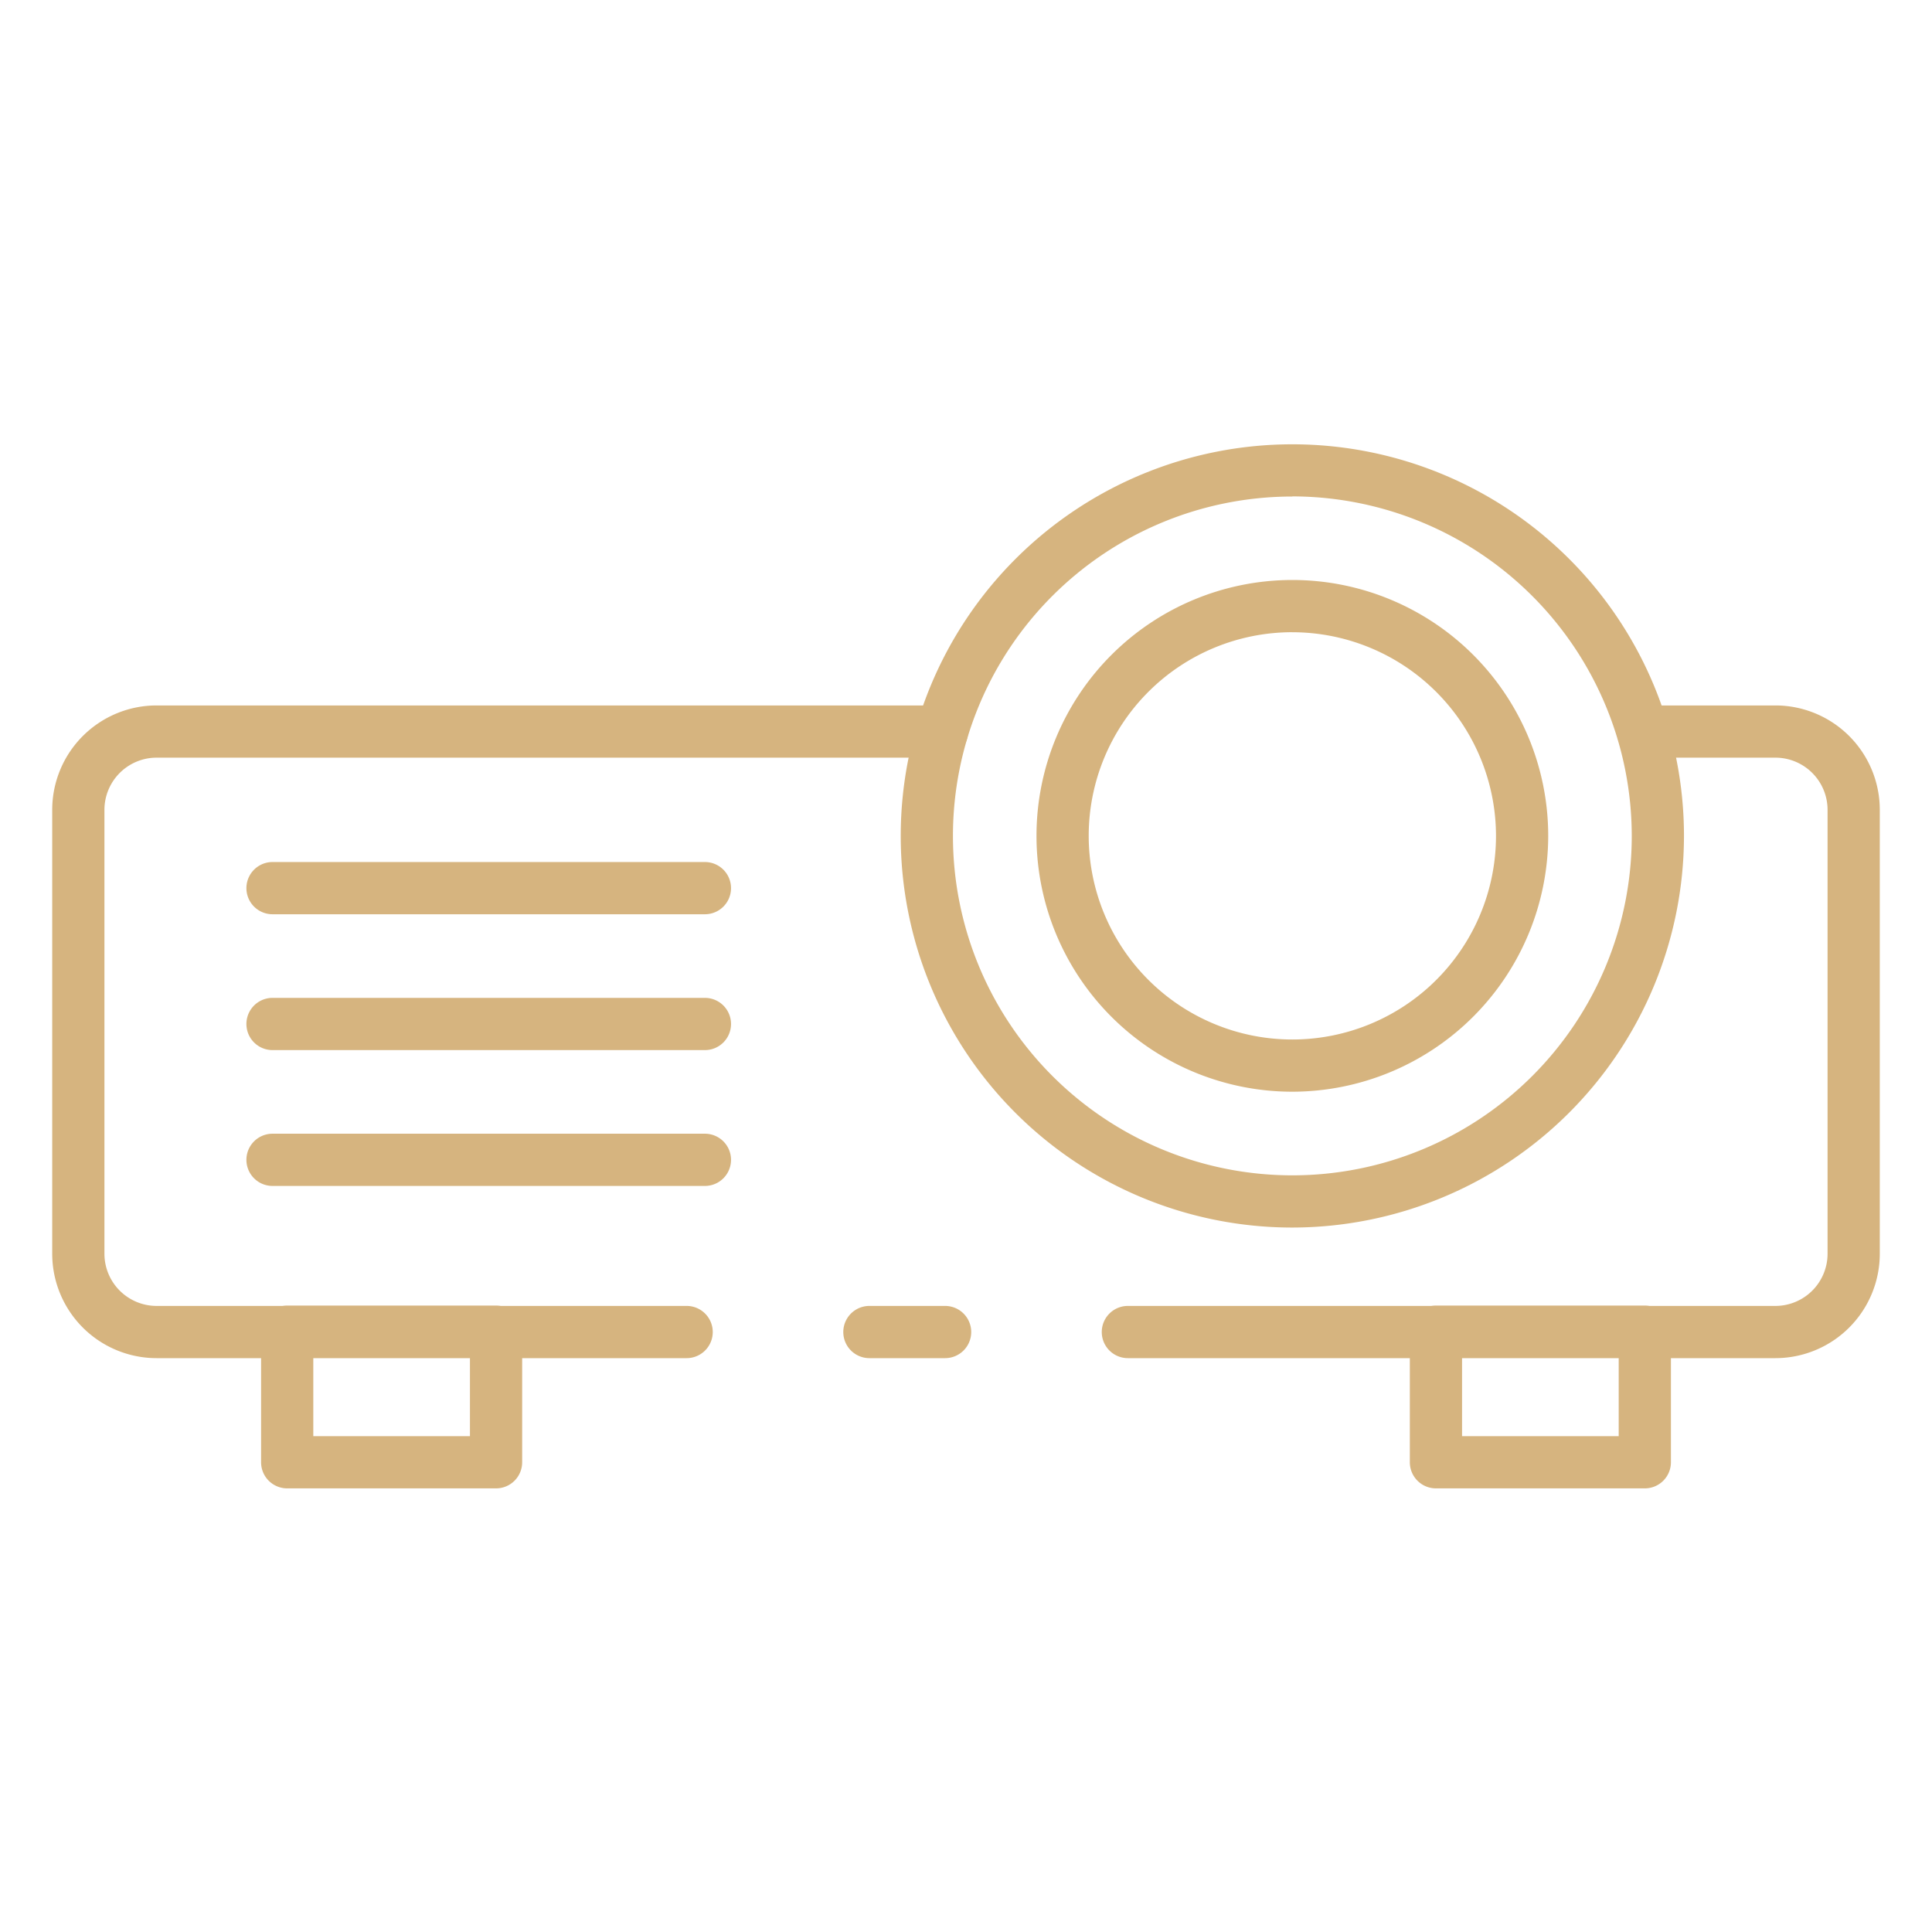 <svg xmlns="http://www.w3.org/2000/svg" viewBox="0 0 74 74"><path fill="#d6b47F" d="m36.2 52.02h-2.9a1 1 0 0 1 0-2h2.9a1 1 0 0 1 0 2z"/><path fill="#d6b47F" d="m26.3 52.02h-20.3a4 4 0 0 1 -4-4v-17a4 4 0 0 1 4-4h30.08a1 1 0 0 1 0 2h-30.08a2 2 0 0 0 -2 2v17a2 2 0 0 0 2 2h20.3a1 1 0 1 1 0 2z"/><path fill="#d6b47F" d="m68 52.02h-24.8a1 1 0 0 1 0-2h24.8a2 2 0 0 0 2-2v-17a2 2 0 0 0 -2-2h-5.07a1 1 0 0 1 0-2h5.07a4 4 0 0 1 4 4v17a4 4 0 0 1 -4 4z"/><path fill="#d6b47F" d="m49.5 47.018a15 15 0 1 1 15-15 15.019 15.019 0 0 1 -15 15zm0-28a13 13 0 1 0 13 13 13.018 13.018 0 0 0 -13-13.005z"/><path fill="#d6b47F" d="m49.5 41.815a9.8 9.8 0 1 1 9.8-9.8 9.811 9.811 0 0 1 -9.8 9.8zm0-17.6a7.8 7.8 0 1 0 7.8 7.8 7.809 7.809 0 0 0 -7.8-7.799z"/><path fill="#d6b47F" d="m27 40.221h-16.562a1 1 0 0 1 0-2h16.562a1 1 0 1 1 0 2z"/><path fill="#d6b47F" d="m27 35.018h-16.562a1 1 0 0 1 0-2h16.562a1 1 0 0 1 0 2z"/><path fill="#d6b47F" d="m27 45.424h-16.562a1 1 0 0 1 0-2h16.562a1 1 0 1 1 0 2z"/><path fill="#d6b47F" d="m63 57.008h-8a1 1 0 0 1 -1-1v-5a1 1 0 0 1 1-1h8a1 1 0 0 1 1 1v5a1 1 0 0 1 -1 1zm-7-2h6v-3h-6z"/><path fill="#d6b47F" d="m19 57.008h-8a1 1 0 0 1 -1-1v-5a1 1 0 0 1 1-1h8a1 1 0 0 1 1 1v5a1 1 0 0 1 -1 1zm-7-2h6v-3h-6z"/></svg>